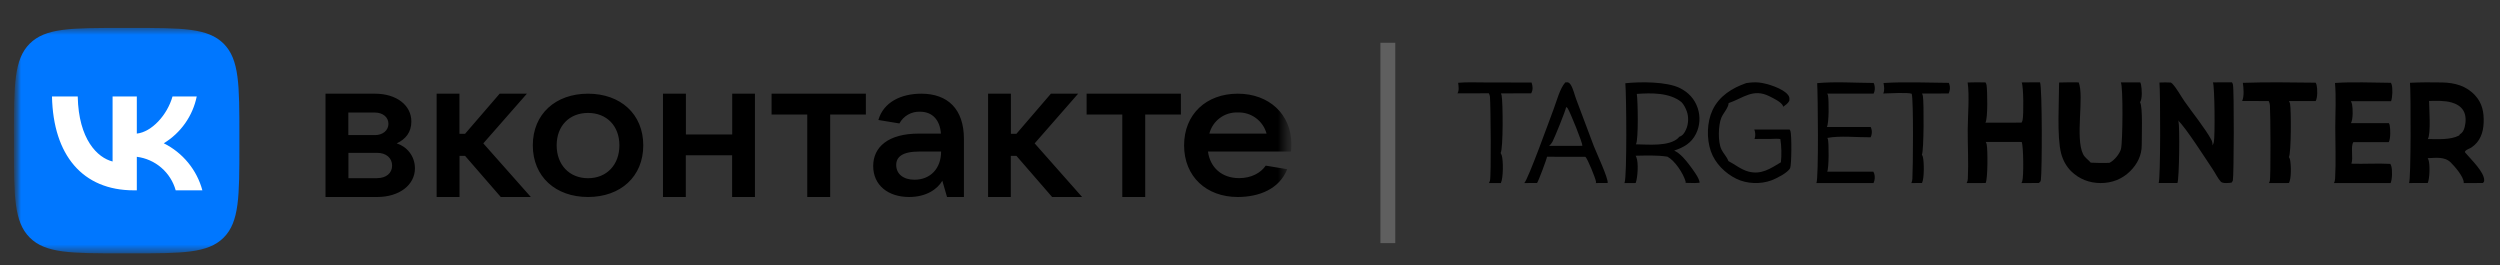 <svg width="179" height="19" viewBox="0 0 179 19" fill="none" xmlns="http://www.w3.org/2000/svg">
<rect x="0" y="0" width="179" height="19" fill="#333333" stroke="none"/>
<g clip-path="url(#clip0_1954_378)">
<mask id="mask0_1954_378" style="mask-type:luminance" maskUnits="userSpaceOnUse" x="1" y="2" width="92" height="17">
<path d="M1 2H92.463V18.14H1V2Z" fill="white"/>
</mask>
<g mask="url(#mask0_1954_378)">
<mask id="mask1_1954_378" style="mask-type:luminance" maskUnits="userSpaceOnUse" x="0" y="-7" width="93" height="34">
<path d="M0.999 -6.07H92.462V26.211H0.999V-6.07Z" fill="white"/>
</mask>
<g mask="url(#mask1_1954_378)">
<path fill-rule="evenodd" clip-rule="evenodd" d="M46.058 10.406C46.058 12.653 44.423 14.105 42.103 14.105C39.783 14.105 38.149 12.653 38.149 10.406C38.149 8.16 39.783 6.708 42.103 6.708C44.423 6.708 46.058 8.16 46.058 10.406ZM39.857 10.406C39.857 11.799 40.765 12.76 42.103 12.76C43.442 12.76 44.349 11.799 44.349 10.406C44.349 9.014 43.442 8.086 42.103 8.086C40.765 8.086 39.857 9.014 39.857 10.406ZM28.404 10.265C29.043 9.969 29.453 9.472 29.453 8.698C29.453 7.535 28.391 6.708 26.851 6.708H23.306V14.105H27.005C28.599 14.105 29.709 13.238 29.709 12.054C29.709 11.16 29.124 10.494 28.404 10.265ZM24.941 8.059H26.844C27.416 8.059 27.812 8.396 27.812 8.866C27.812 9.337 27.409 9.673 26.844 9.673H24.941V8.053V8.059ZM27.005 12.76H24.947V10.944H27.005C27.651 10.944 28.075 11.314 28.075 11.859C28.075 12.397 27.651 12.754 27.005 12.754V12.76ZM35.862 14.105H38.008L34.605 10.265L37.725 6.708H35.775L33.3 9.579H32.897V6.708H31.262V14.105H32.903V11.16H33.3L35.856 14.105H35.862ZM52.426 6.708V9.626H49.111V6.708H47.47V14.105H49.104V11.119H52.42V14.105H54.054V6.708H52.42H52.426ZM59.441 14.105H57.8V8.201H55.244V6.708H61.996V8.201H59.441V14.105ZM65.964 6.708C64.525 6.708 63.261 7.306 62.891 8.591L64.397 8.839C64.54 8.574 64.754 8.355 65.016 8.206C65.278 8.057 65.576 7.986 65.877 7.999C66.771 7.999 67.303 8.604 67.37 9.566H65.776C63.604 9.566 62.521 10.521 62.521 11.886C62.521 13.265 63.59 14.105 65.097 14.105C66.307 14.105 67.114 13.554 67.471 12.942L67.807 14.105H69.017V9.949C69.017 7.804 67.854 6.708 65.964 6.708ZM65.48 12.868C64.68 12.868 64.169 12.458 64.169 11.812C64.169 11.247 64.586 10.85 65.837 10.85H67.383C67.383 12.061 66.617 12.868 65.48 12.868ZM77.484 14.105H75.332L72.777 11.16H72.373V14.105H70.746V6.708H72.38V9.579H72.777L75.245 6.708H77.195L74.082 10.265L77.478 14.105H77.484ZM80.356 14.105H81.997V8.201H84.553V6.708H77.801V8.201H80.356V14.105ZM88.628 6.708C90.868 6.708 92.462 8.187 92.462 10.319C92.462 10.521 92.448 10.689 92.435 10.85H86.49C86.644 11.987 87.471 12.754 88.722 12.754C89.59 12.754 90.269 12.384 90.626 11.859L92.166 12.115C91.607 13.527 90.162 14.105 88.621 14.105C86.375 14.105 84.781 12.639 84.781 10.406C84.781 8.174 86.375 6.708 88.621 6.708H88.628ZM90.686 9.566C90.563 9.117 90.293 8.724 89.918 8.449C89.543 8.174 89.086 8.035 88.621 8.053C88.161 8.035 87.708 8.175 87.339 8.451C86.969 8.726 86.705 9.12 86.59 9.566H90.686Z" fill="black"/>
<path d="M8.733 18.14H9.406C13.064 18.14 14.887 18.14 16.017 17.011C17.14 15.881 17.14 14.052 17.14 10.406V9.721C17.14 6.089 17.14 4.26 16.017 3.13C14.887 2 13.057 2 9.406 2H8.733C5.075 2 3.252 2 2.122 3.13C0.999 4.26 0.999 6.089 0.999 9.734V10.42C0.999 14.052 0.999 15.881 2.129 17.011C3.259 18.14 5.088 18.14 8.733 18.14Z" fill="#0077FF"/>
<path d="M9.587 13.628C5.909 13.628 3.81 11.106 3.723 6.909H5.566C5.626 9.989 6.985 11.294 8.061 11.563V6.909H9.796V9.566C10.858 9.451 11.975 8.241 12.351 6.909H14.086C13.944 7.6 13.662 8.254 13.255 8.83C12.849 9.406 12.329 9.892 11.726 10.258C12.399 10.593 12.993 11.066 13.469 11.646C13.946 12.227 14.294 12.902 14.49 13.628H12.58C12.404 12.998 12.046 12.434 11.55 12.007C11.055 11.58 10.445 11.309 9.796 11.227V13.628H9.587Z" fill="white"/>
</g>
</g>
<g clip-path="url(#clip1_1954_378)">
<path d="M134.862 5.944C136.401 5.845 137.989 5.923 139.533 5.933C139.55 5.962 139.562 5.987 139.572 6.02C139.648 6.262 139.625 6.469 139.523 6.694L137.616 6.696C137.643 6.75 137.665 6.806 137.677 6.866C137.76 7.295 137.753 10.828 137.607 11.074C137.636 11.123 137.663 11.179 137.678 11.236C137.77 11.601 137.781 12.788 137.615 13.102L136.853 13.107C136.9 13.002 136.92 12.911 136.927 12.795C136.969 12.106 137.016 7.175 136.879 6.713C136.609 6.602 135.211 6.69 134.836 6.694C134.955 6.488 134.897 6.169 134.862 5.944Z" fill="black"/>
<path d="M104.404 5.927C105.029 5.872 105.685 5.903 106.313 5.903L109.662 5.91C109.745 6.197 109.779 6.402 109.634 6.681L107.471 6.688C107.49 6.734 107.506 6.78 107.516 6.829C107.614 7.307 107.635 10.658 107.445 10.954C107.45 10.964 107.455 10.974 107.46 10.983C107.482 11.026 107.505 11.067 107.52 11.113C107.645 11.488 107.638 12.766 107.46 13.107L106.605 13.106C106.637 13.053 106.663 12.999 106.68 12.939C106.779 12.584 106.731 7.529 106.682 6.935C106.674 6.842 106.644 6.761 106.598 6.68L104.354 6.681C104.488 6.489 104.43 6.144 104.404 5.927Z" fill="black"/>
<path d="M130.11 5.953C131.426 5.833 132.826 5.934 134.151 5.94C134.176 5.982 134.192 6.024 134.204 6.072C134.261 6.284 134.249 6.509 134.151 6.703L130.829 6.704C130.854 6.748 130.878 6.797 130.887 6.848C130.951 7.204 130.962 8.828 130.804 9.093H133.943C133.965 9.133 133.979 9.178 133.992 9.222C134.051 9.425 134.029 9.643 133.938 9.83C133.024 9.841 131.711 9.702 130.842 9.875C130.857 9.91 130.871 9.945 130.881 9.982C130.95 10.249 130.957 12.043 130.828 12.291L134.132 12.293C134.157 12.335 134.178 12.378 134.193 12.425C134.263 12.65 134.243 12.898 134.145 13.107L130.054 13.106C130.225 12.793 130.158 6.655 130.11 5.953Z" fill="black"/>
<path d="M125.027 5.95C125.337 5.904 125.645 5.876 125.959 5.91C126.511 5.969 127.673 6.326 128.03 6.807C128.14 6.955 128.132 7.053 128.112 7.224C128.007 7.415 127.847 7.521 127.677 7.646C127.674 7.628 127.673 7.612 127.667 7.595C127.555 7.303 126.963 7.031 126.701 6.898C125.519 6.3 124.82 7.022 123.77 7.382C123.757 7.719 123.378 8.111 123.248 8.428C123.027 8.963 122.993 10.16 123.252 10.697C123.393 10.988 123.63 11.207 123.748 11.516L123.755 11.532C124.242 11.781 124.64 12.135 125.181 12.282C126.1 12.531 126.754 12.075 127.512 11.621C127.57 11.123 127.556 10.45 127.473 9.957C127.291 9.912 127.013 9.948 126.82 9.946L125.621 9.951C125.629 9.934 125.635 9.916 125.641 9.898C125.703 9.721 125.684 9.441 125.607 9.273L128.138 9.274C128.159 9.306 128.179 9.339 128.193 9.375C128.293 9.63 128.279 11.798 128.176 12.029C128.024 12.368 127.169 12.788 126.844 12.91C126.065 13.203 125.08 13.169 124.33 12.804C123.525 12.412 122.796 11.696 122.495 10.824C122.184 9.923 122.211 8.742 122.62 7.877C123.098 6.868 124.03 6.298 125.027 5.95Z" fill="black"/>
<path d="M160.588 5.931C162.318 5.869 164.066 5.901 165.797 5.92C165.829 5.971 165.854 6.023 165.868 6.082C165.933 6.355 165.947 6.991 165.802 7.234L163.886 7.237C163.924 7.299 163.956 7.366 163.97 7.438C164.052 7.878 164.055 10.981 163.883 11.245C163.919 11.301 163.951 11.364 163.966 11.43C164.045 11.788 164.073 12.807 163.883 13.105L162.456 13.107C162.461 13.097 162.465 13.087 162.47 13.077C162.486 13.044 162.502 13.012 162.515 12.977C162.595 12.762 162.568 8.057 162.526 7.53C162.518 7.425 162.487 7.331 162.442 7.237L160.536 7.229C160.696 6.909 160.639 6.279 160.588 5.931Z" fill="black"/>
<path d="M112.076 5.899L112.272 5.895C112.372 5.952 112.407 5.974 112.47 6.078C112.647 6.37 112.733 6.78 112.856 7.107L114.116 10.458C114.296 10.924 115.174 12.796 115.109 13.102L114.263 13.106C114.271 13.075 114.278 13.04 114.274 13.008C114.246 12.783 113.671 11.351 113.51 11.225L112.19 11.227L110.766 11.223C110.768 11.333 110.142 13.002 110.054 13.101L109.136 13.107C109.414 12.857 110.975 8.51 111.252 7.779C111.468 7.21 111.682 6.343 112.076 5.899ZM112.136 7.665C112.089 7.947 111.327 9.821 111.16 10.14C111.098 10.259 111.015 10.354 110.918 10.442L112.245 10.445L113.295 10.441C113.33 10.254 112.427 8.047 112.255 7.768C112.222 7.715 112.191 7.689 112.136 7.665Z" fill="black"/>
<path d="M147.431 5.908C147.896 5.885 148.368 5.898 148.834 5.898C149.242 6.917 148.568 9.882 149.151 11.041C149.276 11.289 149.504 11.422 149.68 11.626L149.696 11.646C150.141 11.672 150.578 11.675 151.023 11.662C151.047 11.652 151.069 11.642 151.091 11.63C151.405 11.454 151.769 11.013 151.862 10.67C151.987 10.206 152.024 6.196 151.852 5.902L153.242 5.898C153.265 5.949 153.285 6 153.296 6.055C153.36 6.36 153.405 7.053 153.227 7.323C153.436 7.633 153.342 9.849 153.348 10.376C153.355 11.103 153.039 11.745 152.517 12.259C151.939 12.829 151.215 13.109 150.398 13.107C149.595 13.104 148.864 12.82 148.295 12.26C147.935 11.904 147.7 11.456 147.574 10.973C147.268 9.797 147.43 7.263 147.431 5.908Z" fill="black"/>
<path d="M167.185 5.94C168.504 5.848 169.867 5.922 171.19 5.929C171.209 5.962 171.225 5.996 171.237 6.033C171.329 6.311 171.304 6.975 171.201 7.246L168.322 7.248C168.361 7.317 168.393 7.395 168.409 7.475C168.469 7.791 168.485 8.538 168.329 8.814L171.041 8.816C171.068 8.859 171.089 8.903 171.1 8.956C171.159 9.242 171.174 9.925 171.035 10.179L168.502 10.176C168.284 10.505 168.511 11.287 168.361 11.72C169.29 11.75 170.222 11.681 171.151 11.734C171.179 11.784 171.2 11.834 171.216 11.89C171.3 12.175 171.287 12.839 171.168 13.107L167.11 13.106C167.166 13.009 167.188 12.897 167.194 12.781C167.261 11.579 167.205 10.329 167.206 9.121C167.207 8.083 167.276 6.969 167.185 5.94Z" fill="black"/>
<path d="M144.751 5.903C145.19 5.893 145.629 5.898 146.067 5.896C146.227 6.304 146.216 12.243 146.128 12.861C146.106 13.019 146.089 13.012 145.972 13.104L144.736 13.107C144.758 13.068 144.776 13.027 144.791 12.985C144.905 12.665 144.882 10.464 144.754 10.165L142.18 10.161C142.208 10.216 142.232 10.276 142.246 10.337C142.328 10.702 142.329 12.838 142.17 13.105L140.812 13.106C140.87 13.004 140.892 12.92 140.897 12.801C140.953 11.636 140.883 10.441 140.889 9.271C140.895 8.283 141.021 6.836 140.883 5.906C141.308 5.885 141.737 5.898 142.162 5.901C142.196 5.958 142.227 6.019 142.237 6.086C142.299 6.49 142.339 8.505 142.156 8.784L144.744 8.78C144.775 8.724 144.803 8.664 144.817 8.601C144.899 8.234 144.89 6.162 144.751 5.903Z" fill="black"/>
<path d="M158.444 5.9C158.899 5.891 159.355 5.896 159.81 5.895C159.84 5.945 159.865 5.999 159.879 6.057C159.969 6.456 159.948 12.565 159.873 12.922C159.864 12.961 159.81 13.034 159.789 13.071C159.703 13.095 159.602 13.097 159.514 13.102C159.369 13.11 159.121 13.122 159.008 13.005C158.808 12.795 158.622 12.403 158.45 12.149C157.888 11.314 156.554 9.211 155.946 8.612C155.96 8.636 155.973 8.662 155.98 8.689C156.077 9.065 156.036 12.824 155.903 13.101L154.559 13.102C154.7 12.852 154.687 6.611 154.616 5.909C154.888 5.891 155.161 5.903 155.433 5.91C155.467 5.931 155.503 5.955 155.531 5.984C155.855 6.32 156.136 6.864 156.412 7.258C156.991 8.088 157.865 9.157 158.332 10.008C158.406 10.142 158.417 10.258 158.416 10.411C158.424 10.397 158.432 10.382 158.438 10.368C158.442 10.359 158.445 10.351 158.449 10.343C158.475 10.289 158.497 10.239 158.511 10.179C158.602 9.788 158.574 6.146 158.444 5.9Z" fill="black"/>
<path d="M116.374 5.96C117.431 5.847 119.329 5.835 120.27 6.301C120.887 6.607 121.332 7.076 121.555 7.737C121.758 8.34 121.718 9.009 121.433 9.579C121.097 10.252 120.554 10.553 119.873 10.781C120.321 10.994 120.691 11.453 120.986 11.846C121.157 12.074 121.723 12.812 121.685 13.086L121.359 13.106L120.688 13.093C120.696 13.05 120.695 13.014 120.682 12.972C120.514 12.4 119.914 11.498 119.392 11.219C118.653 11.1 117.856 11.138 117.109 11.15C117.116 11.163 117.123 11.176 117.129 11.189C117.133 11.197 117.136 11.205 117.14 11.212C117.148 11.23 117.157 11.246 117.165 11.264C117.328 11.64 117.259 12.73 117.114 13.105L116.308 13.107C116.31 13.102 116.312 13.098 116.313 13.094C116.316 13.087 116.318 13.08 116.321 13.073C116.496 12.627 116.452 6.811 116.374 5.96ZM117.196 6.724C117.273 7.216 117.32 9.99 117.14 10.312C117.136 10.319 117.133 10.326 117.129 10.333C117.991 10.339 119.502 10.512 120.171 9.873C120.194 9.851 120.204 9.831 120.218 9.803C120.493 9.705 120.595 9.542 120.719 9.275C120.898 8.889 120.919 8.37 120.774 7.97C120.694 7.75 120.56 7.473 120.39 7.309C119.537 6.62 118.235 6.652 117.196 6.724Z" fill="black"/>
<path d="M172.555 5.927C173.312 5.889 174.099 5.888 174.857 5.904C175.754 5.923 176.592 6.138 177.231 6.845C177.732 7.398 177.855 8.035 177.83 8.778C177.806 9.515 177.56 10.159 176.947 10.563C176.828 10.642 176.616 10.703 176.524 10.805C176.442 10.896 176.515 10.926 176.583 11.007C176.936 11.428 177.869 12.318 177.868 12.899C177.868 13.014 177.846 13.028 177.774 13.105L177.437 13.105L176.401 13.107C176.402 13.089 176.402 13.072 176.402 13.054C176.396 12.648 175.761 11.918 175.475 11.635C175.027 11.191 174.387 11.308 173.822 11.326C173.844 11.363 173.865 11.401 173.879 11.442C173.997 11.78 173.967 12.782 173.827 13.102L172.489 13.106C172.626 12.9 172.622 6.643 172.555 5.927ZM173.921 7.227C173.926 7.758 174.063 9.552 173.833 9.955C174.538 9.958 175.43 10.033 176.074 9.701L176.118 9.626C176.321 9.506 176.409 9.333 176.469 9.104C176.564 8.74 176.58 8.291 176.397 7.953C176.217 7.62 175.876 7.433 175.535 7.337C175.023 7.192 174.447 7.22 173.921 7.227Z" fill="black"/>
</g>
<path d="M99.369 3.062V17.406" stroke="#6B6B6B" stroke-opacity="0.8" stroke-width="1.062"/>
</g>
<defs>
<clipPath id="clip0_1954_378">
<rect width="179" height="19" fill="white"/>
</clipPath>
<clipPath id="clip1_1954_378">
<rect x="102.025" y="1" width="78.625" height="17" rx="8.5" fill="white"/>
</clipPath>
</defs>
</svg>
